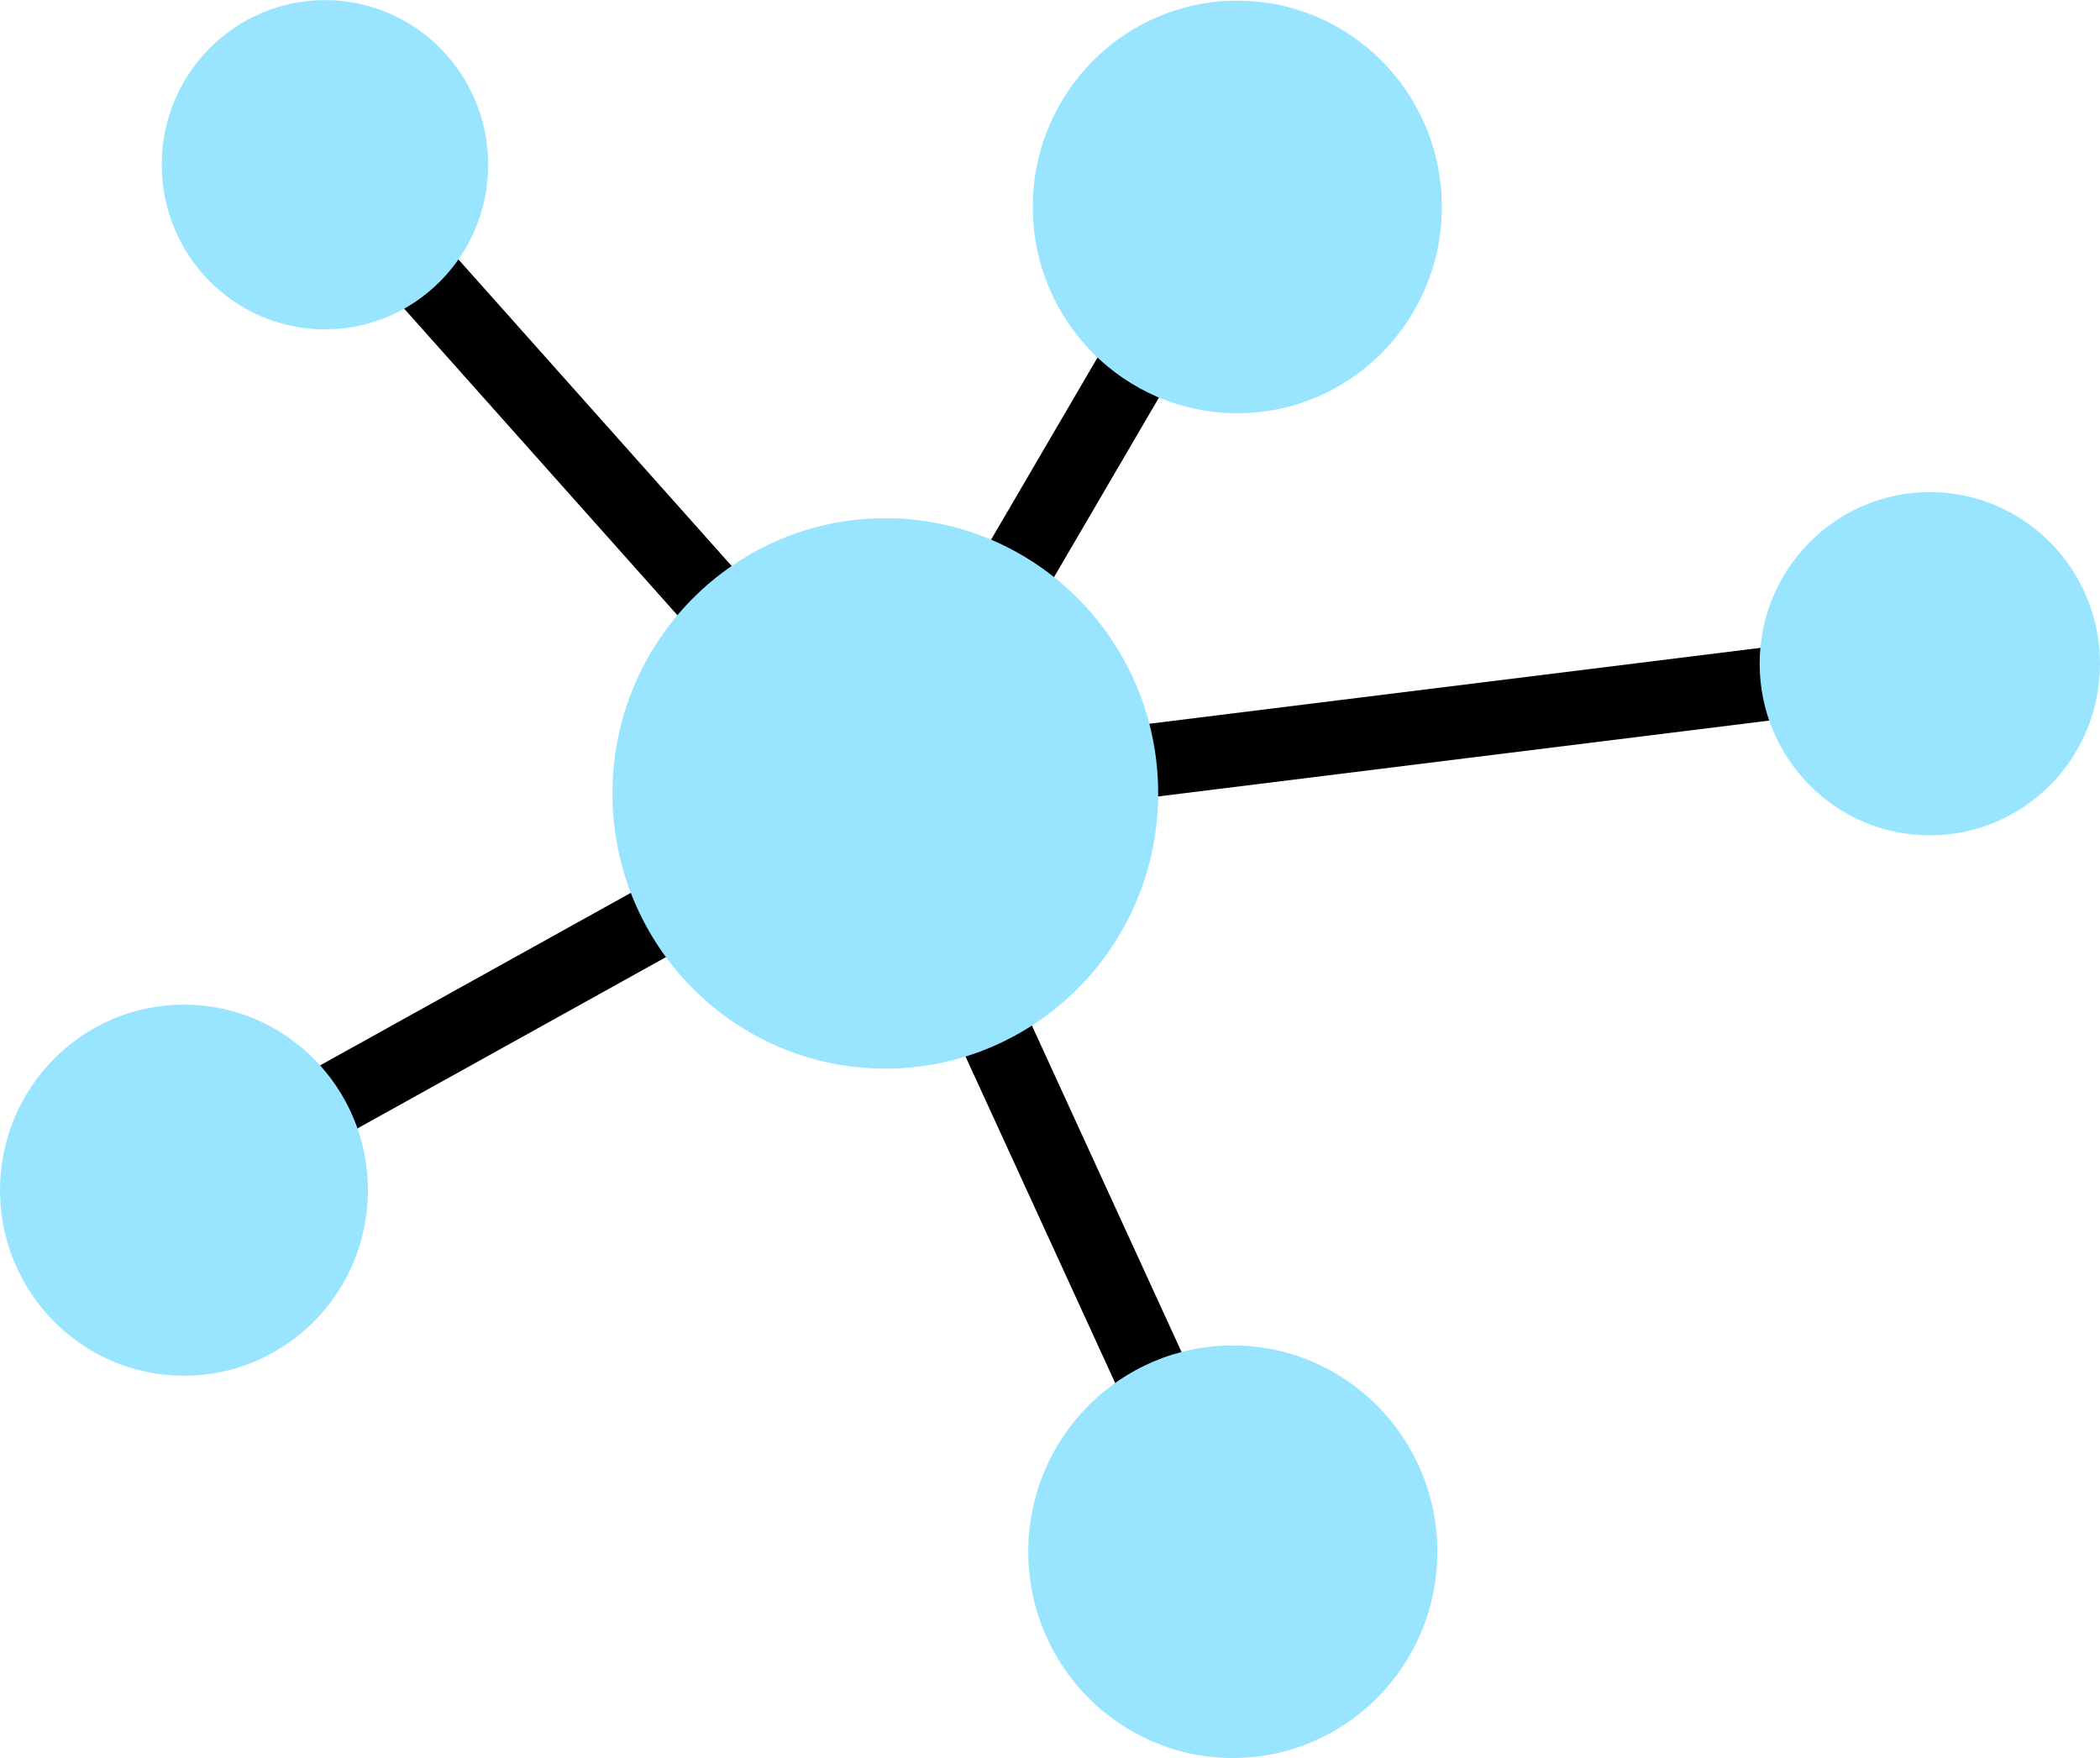 <svg width="172" height="144" viewBox="0 0 172 144" fill="none" xmlns="http://www.w3.org/2000/svg">
<g clip-path="url(#clip0_2143_3806)">
<path d="M26.615 13.493L72.512 64.99" stroke="black" stroke-width="6" stroke-miterlimit="10"/>
<path d="M100.903 16.385C91.439 32.584 81.975 48.791 72.504 64.99" stroke="black" stroke-width="6" stroke-miterlimit="10"/>
<path d="M15.16 96.837L72.512 64.99C101.026 61.446 129.548 57.91 158.062 54.366" stroke="black" stroke-width="6" stroke-miterlimit="10"/>
<path d="M100.972 127.103C91.485 106.398 81.999 85.694 72.504 64.99" stroke="black" stroke-width="6" stroke-miterlimit="10"/>
<path d="M15.068 112.687C23.39 112.687 30.136 105.883 30.136 97.489C30.136 89.095 23.39 82.29 15.068 82.29C6.746 82.29 0 89.095 0 97.489C0 105.883 6.746 112.687 15.068 112.687Z" fill="#99E5FF"/>
<path d="M72.512 87.532C84.854 87.532 94.86 77.44 94.86 64.99C94.86 52.54 84.854 42.448 72.512 42.448C60.169 42.448 50.163 52.54 50.163 64.99C50.163 77.44 60.169 87.532 72.512 87.532Z" fill="#99E5FF"/>
<path d="M100.972 144C110.224 144 117.724 136.435 117.724 127.103C117.724 117.771 110.224 110.206 100.972 110.206C91.72 110.206 84.22 117.771 84.22 127.103C84.22 136.435 91.72 144 100.972 144Z" fill="#99E5FF"/>
<path d="M101.341 33.848C110.593 33.848 118.093 26.283 118.093 16.951C118.093 7.619 110.593 0.054 101.341 0.054C92.089 0.054 84.589 7.619 84.589 16.951C84.589 26.283 92.089 33.848 101.341 33.848Z" fill="#99E5FF"/>
<path d="M158.062 68.425C165.76 68.425 172 62.131 172 54.366C172 46.602 165.76 40.308 158.062 40.308C150.364 40.308 144.124 46.602 144.124 54.366C144.124 62.131 150.364 68.425 158.062 68.425Z" fill="#99E5FF"/>
<path d="M26.615 26.978C33.999 26.978 39.984 20.94 39.984 13.493C39.984 6.045 33.999 0.008 26.615 0.008C19.232 0.008 13.246 6.045 13.246 13.493C13.246 20.94 19.232 26.978 26.615 26.978Z" fill="#99E5FF"/>
</g>
<defs>
<clipPath id="clip0_2143_3806">
<rect width="172" height="144" fill="white"/>
</clipPath>
</defs>
</svg>
